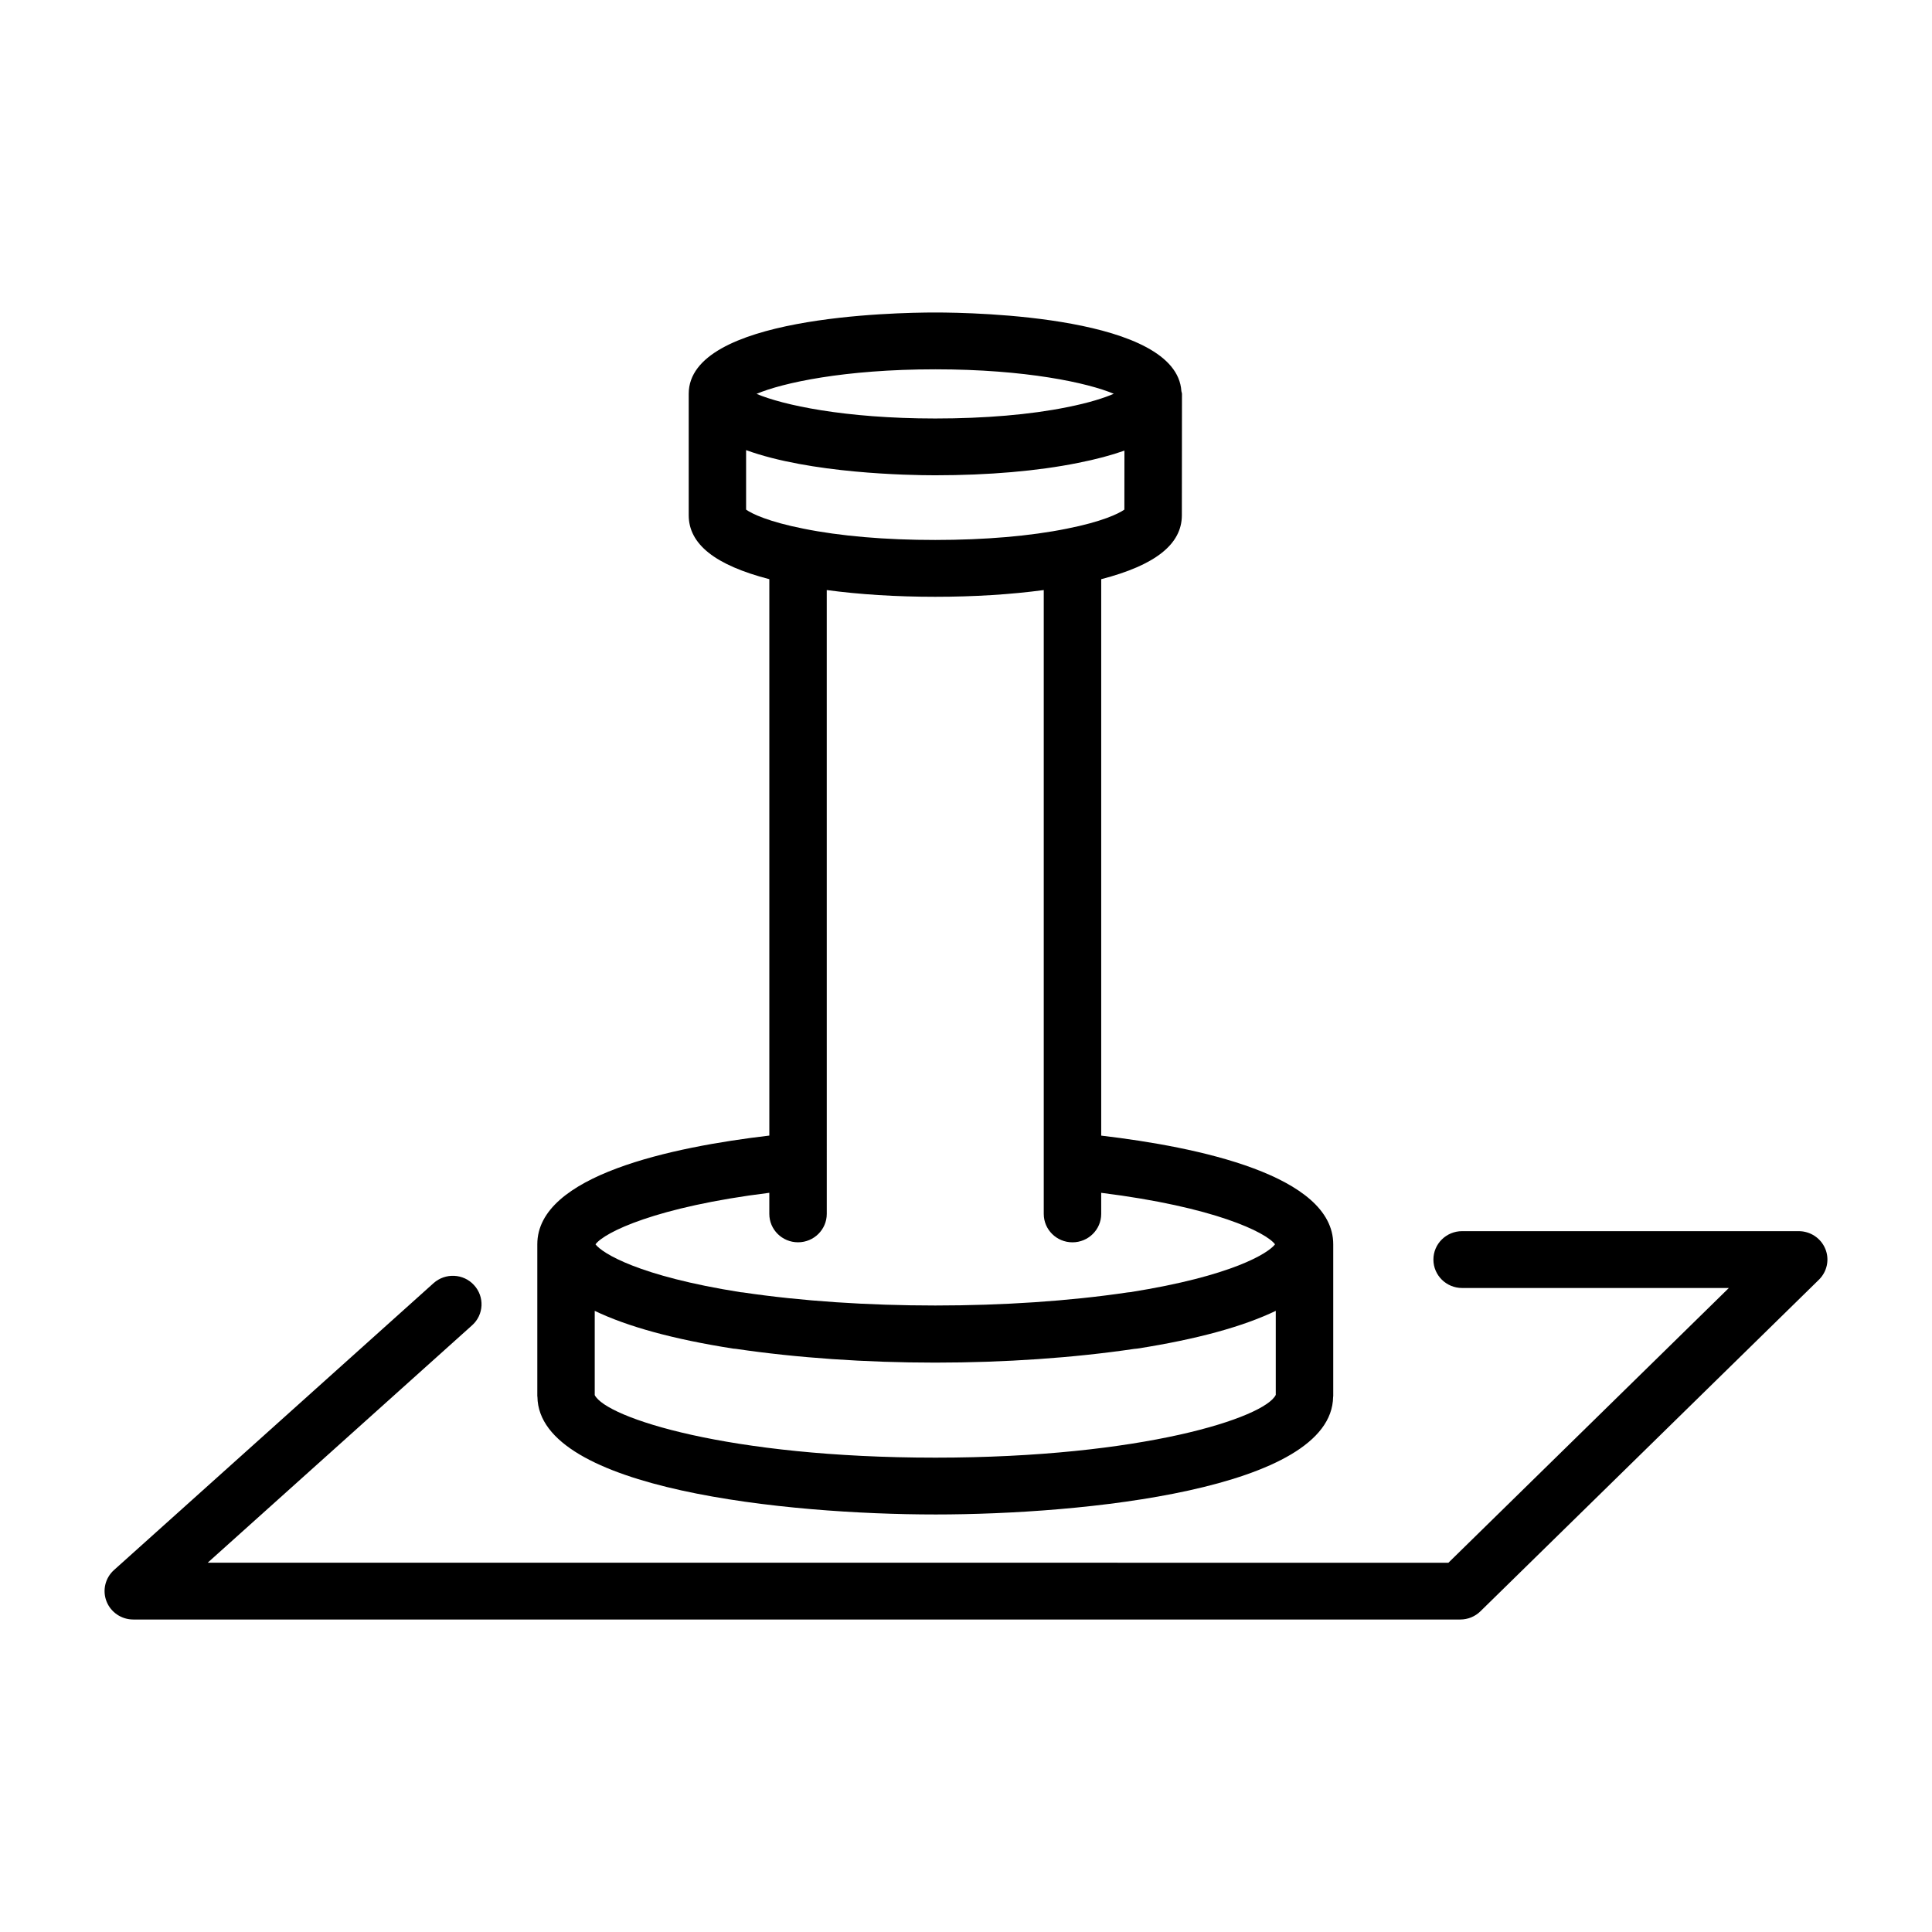 <?xml version="1.0" encoding="UTF-8"?>
<!-- Uploaded to: ICON Repo, www.svgrepo.com, Generator: ICON Repo Mixer Tools -->
<svg fill="#000000" width="800px" height="800px" version="1.1" viewBox="144 144 512 512" xmlns="http://www.w3.org/2000/svg">
 <g>
  <path d="m391.84 545.35c39.086 0 105.11-6.582 105.45-31.18 0-0.055 0.031-0.094 0.031-0.148v-40.25-0.008-0.008c0-18.301-35.84-25.789-61.488-28.805v-147.46c14.328-3.707 21.355-9.266 21.371-16.918v-0.016l0.031-32.172c0-0.25-0.125-0.48-0.156-0.723-1.273-19.801-54.457-20.848-65.234-20.848-10.902 0-65.328 1.039-65.328 21.539v32.195c0 7.668 7.031 13.234 21.363 16.941v147.45c-25.664 3.016-61.488 10.5-61.488 28.805v0.008 0.008 40.25c0 0.055 0.031 0.094 0.031 0.148 0.32 24.609 66.352 31.191 105.42 31.191zm0-15.059c-54.812 0-87.152-10.555-90.23-16.578v-22.324c8.613 4.141 20.758 7.512 36.691 10.004 0.195 0.023 0.449 0.047 0.707 0.062 16.137 2.387 34.395 3.652 52.828 3.652 18.422 0 36.637-1.258 52.742-3.637 0.262-0.008 0.543-0.039 0.812-0.078 15.934-2.496 28.07-5.863 36.699-10.004v22.27c-2.918 6.019-35.273 16.633-90.25 16.633zm-34.867-246.18c-9.305-1.836-13.715-3.961-15.25-5.055v-15.77c16.957 6.18 42.926 6.668 50.105 6.668 14.176 0 27.27-1.133 37.863-3.281 4.731-0.93 8.809-2.023 12.297-3.258l-0.016 15.633c-1.543 1.094-5.969 3.219-15.289 5.062-9.629 1.953-21.68 2.984-34.848 2.984-13.145 0.008-25.188-1.023-34.863-2.984zm34.867-42.238c24.059 0 40.414 3.582 47.32 6.481-2.473 1.07-6.453 2.387-12.469 3.574-9.637 1.953-21.68 2.977-34.848 2.977-24.145 0-40.5-3.613-47.352-6.527 6.867-2.91 23.227-6.504 47.348-6.504zm-43.965 218.23v5.59c0 4.156 3.402 7.527 7.613 7.527 4.195 0 7.613-3.371 7.613-7.527v-14.012l-0.004-151.31c8.652 1.164 18.406 1.785 28.742 1.785 10.352 0 20.113-0.621 28.766-1.785v165.33c0 4.156 3.402 7.527 7.613 7.527 4.195 0 7.613-3.371 7.613-7.527v-5.59c30 3.738 43.699 10.477 46.066 13.648-1.801 2.356-11.336 8.391-38.367 12.676-0.227 0.016-0.48 0.039-0.707 0.07-30.977 4.621-70.949 4.621-101.93 0-0.172-0.023-0.395-0.039-0.613-0.055-27.094-4.281-36.66-10.336-38.469-12.691 2.367-3.188 16.051-9.926 46.066-13.656z"/>
  <path d="m627.71 474.93c-1.164-2.816-3.953-4.66-7.039-4.66h-89.191c-4.211 0-7.613 3.371-7.613 7.527s3.402 7.535 7.613 7.535h70.684l-74.32 72.809-328.81-0.004 70.086-62.93c3.117-2.785 3.336-7.559 0.504-10.637-2.809-3.094-7.629-3.297-10.73-0.52l-84.688 76.027c-2.332 2.094-3.117 5.391-1.984 8.289 1.125 2.898 3.949 4.82 7.098 4.82h351.66c2.016 0 3.93-0.781 5.352-2.18l89.703-87.875c2.18-2.144 2.859-5.387 1.676-8.203z"/>
 </g>
</svg>